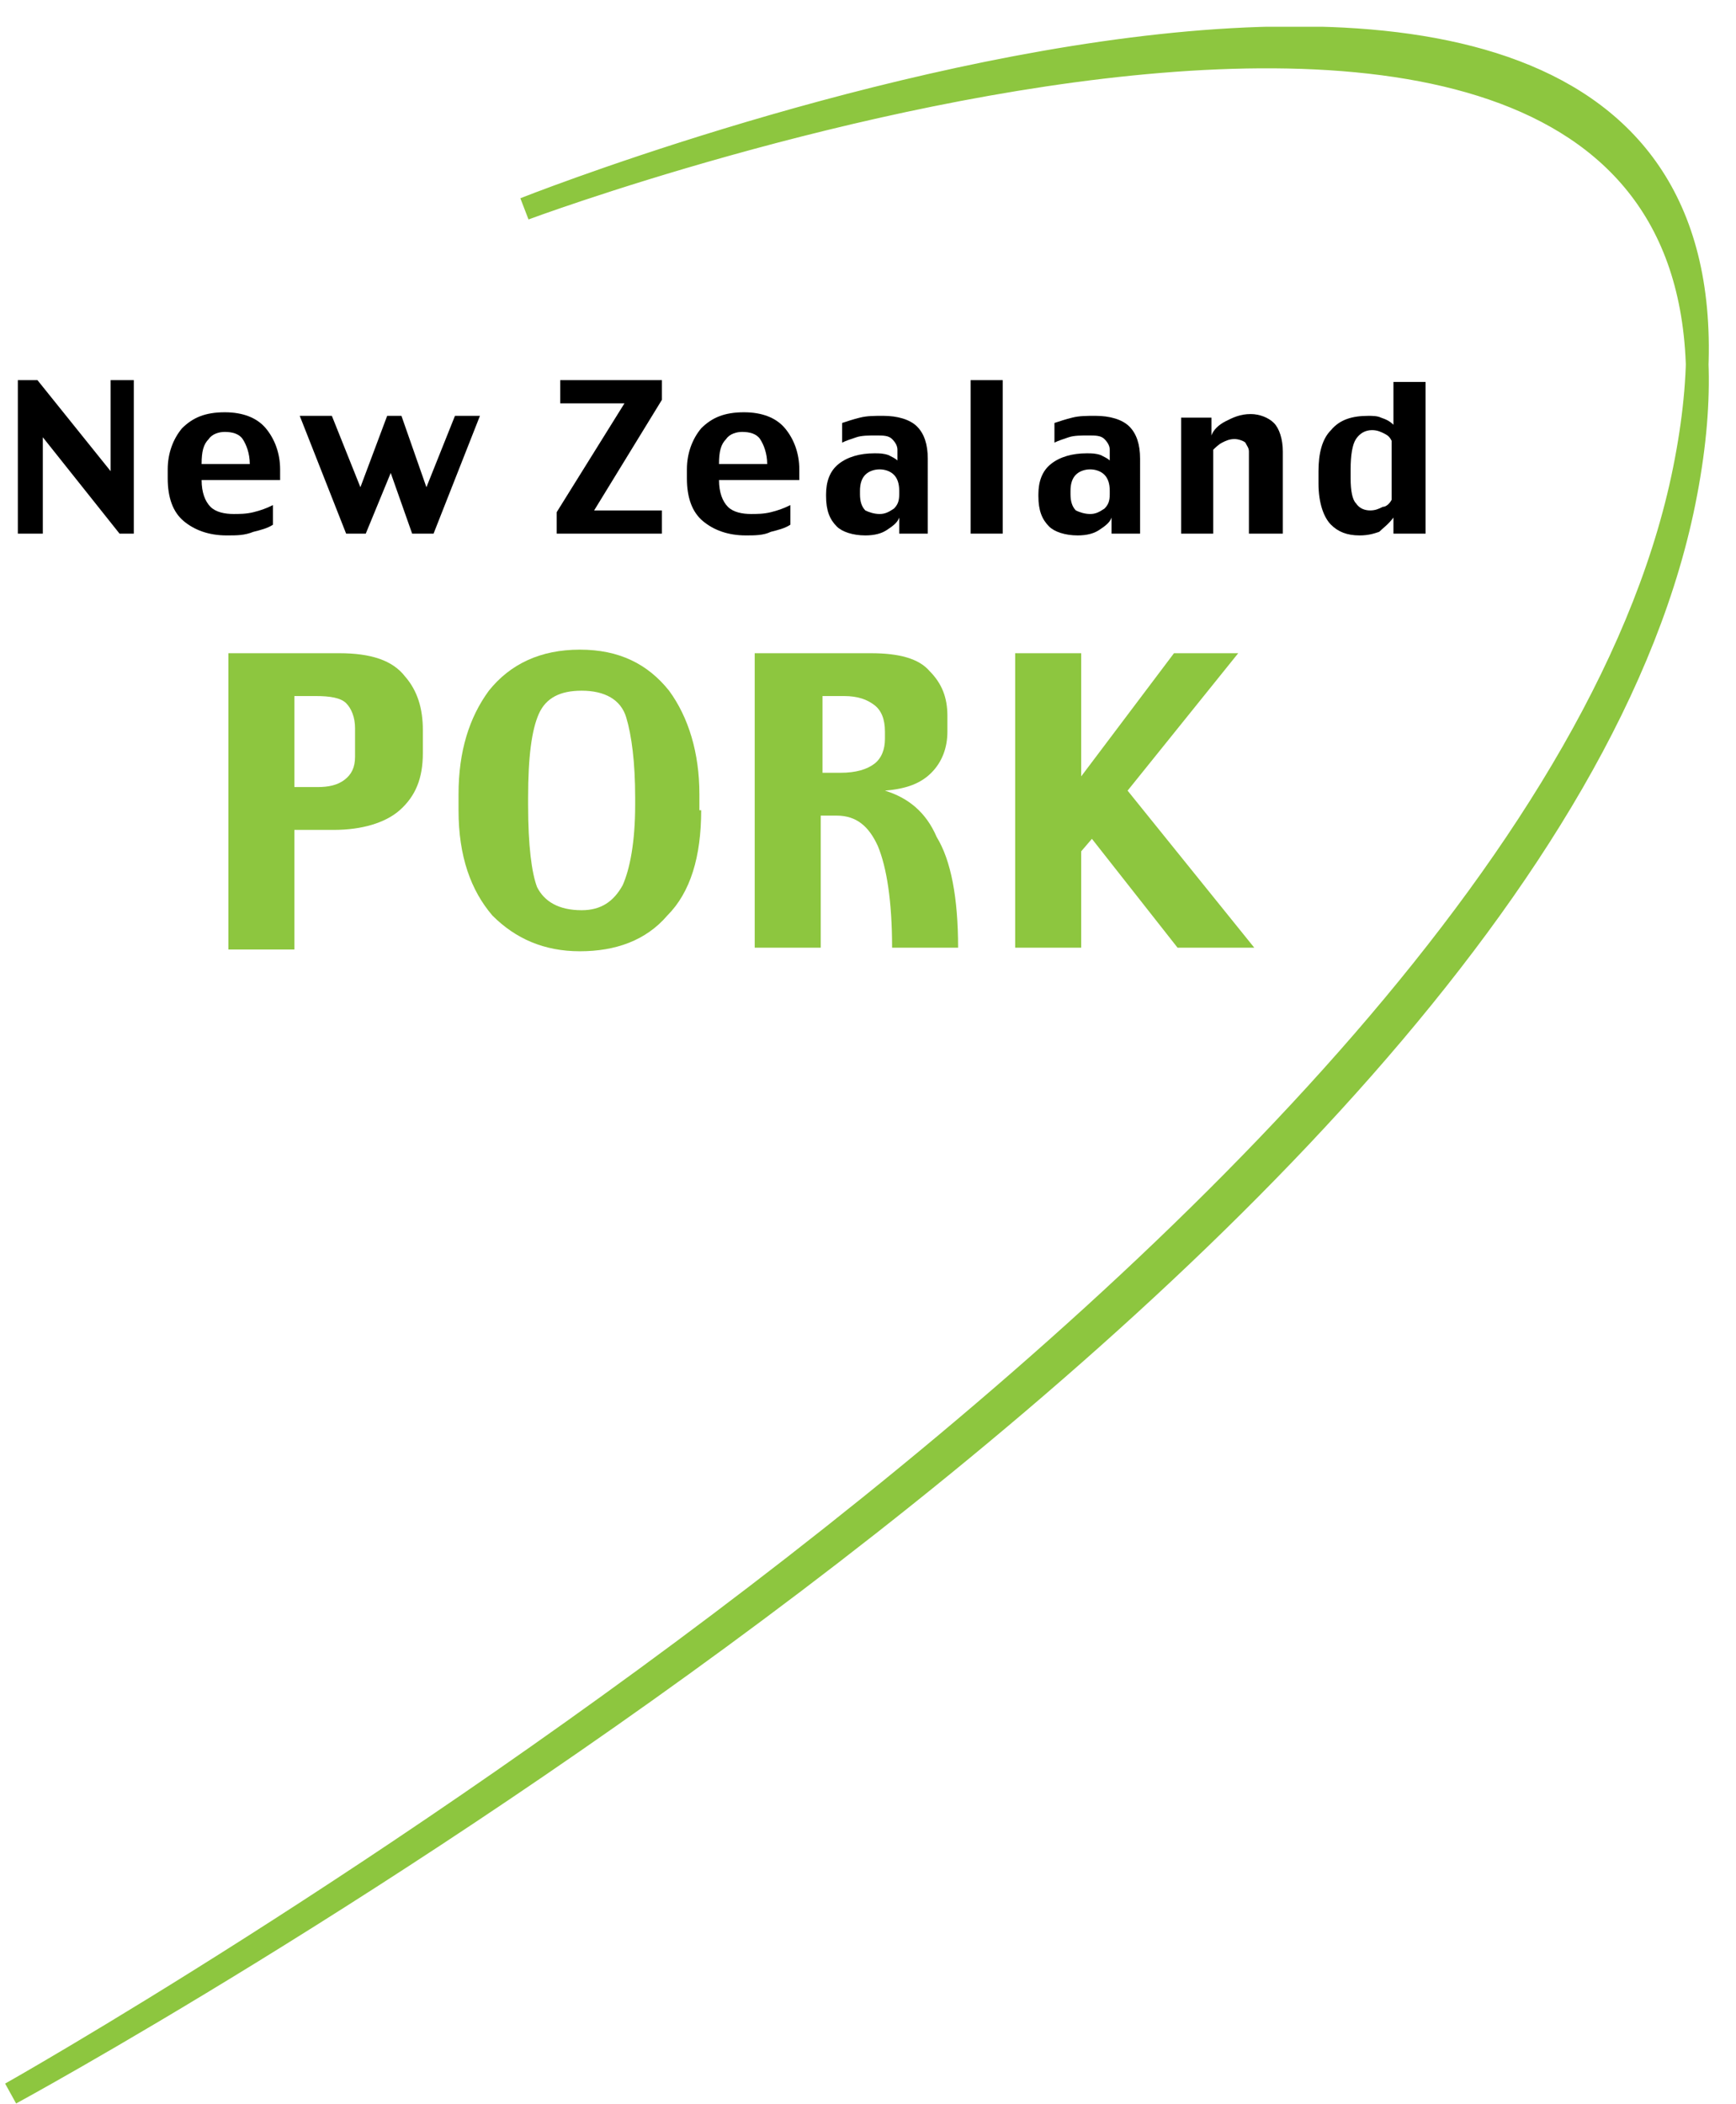<?xml version="1.0" encoding="utf-8"?>
<!-- Generator: Adobe Illustrator 21.1.0, SVG Export Plug-In . SVG Version: 6.00 Build 0)  -->
<svg version="1.1" id="Layer_1" xmlns="http://www.w3.org/2000/svg" xmlns:xlink="http://www.w3.org/1999/xlink" x="0px" y="0px"
	 viewBox="0 0 97.3 117.9" style="enable-background:new 0 0 97.3 117.9;" xml:space="preserve">
<style type="text/css">
	.st0{clip-path:url(#SVGID_2_);}
	.st1{clip-path:url(#SVGID_4_);}
	.st2{clip-path:url(#SVGID_6_);}
	.st3{clip-path:url(#SVGID_6_);fill:#8DC63F;}
	.st4{fill:#8DC63F;}
	.st5{clip-path:url(#SVGID_8_);fill:#8DC63F;}
	.st6{clip-path:url(#SVGID_8_);fill:none;stroke:#8DC63F;stroke-width:1.273;stroke-miterlimit:3.864;}
</style>
<polygon points="7.5,29.9 6.7,29.9 2.4,24.5 2.4,29.9 1,29.9 1,21.3 2.1,21.3 6.2,26.4 6.2,21.3 7.5,21.3 "/>
<g>
	<defs>
		<rect id="SVGID_1_" y="1.5" width="95.8" height="116.5"/>
	</defs>
	<clipPath id="SVGID_2_">
		<use xlink:href="#SVGID_1_"  style="overflow:visible;"/>
	</clipPath>
	<path class="st0" d="M14,26c0-0.6-0.2-1.1-0.4-1.4c-0.2-0.3-0.6-0.4-1-0.4c-0.3,0-0.7,0.1-0.9,0.4c-0.3,0.3-0.4,0.7-0.4,1.4H14z
		 M15.7,26.9h-4.4c0,0.7,0.2,1.2,0.5,1.5c0.3,0.3,0.8,0.4,1.3,0.4c0.3,0,0.7,0,1.1-0.1c0.4-0.1,0.7-0.2,1.1-0.4v1.1
		c-0.3,0.2-0.7,0.3-1.1,0.4C13.7,30,13.3,30,12.7,30c-1,0-1.8-0.3-2.4-0.8c-0.6-0.5-0.9-1.3-0.9-2.4v-0.5c0-0.9,0.3-1.7,0.8-2.3
		c0.6-0.6,1.3-0.9,2.4-0.9c1,0,1.8,0.3,2.3,0.9c0.5,0.6,0.8,1.4,0.8,2.3v0.3V26.9z"/>
</g>
<polygon points="26.9,23.3 24.3,29.9 23.1,29.9 21.9,26.5 20.5,29.9 19.4,29.9 16.8,23.3 18.6,23.3 20.2,27.3 21.7,23.3 22.5,23.3 
	23.9,27.3 25.5,23.3 "/>
<polygon points="37.1,29.9 31.2,29.9 31.2,28.7 35,22.6 31.4,22.6 31.4,21.3 37.1,21.3 37.1,22.4 33.3,28.6 37.1,28.6 "/>
<g>
	<defs>
		<rect id="SVGID_3_" y="1.5" width="95.8" height="116.5"/>
	</defs>
	<clipPath id="SVGID_4_">
		<use xlink:href="#SVGID_3_"  style="overflow:visible;"/>
	</clipPath>
	<path class="st1" d="M43,26c0-0.6-0.2-1.1-0.4-1.4c-0.2-0.3-0.6-0.4-1-0.4c-0.3,0-0.7,0.1-0.9,0.4c-0.3,0.3-0.4,0.7-0.4,1.4H43z
		 M44.7,26.9h-4.4c0,0.7,0.2,1.2,0.5,1.5c0.3,0.3,0.8,0.4,1.3,0.4c0.3,0,0.7,0,1.1-0.1c0.4-0.1,0.7-0.2,1.1-0.4v1.1
		c-0.3,0.2-0.7,0.3-1.1,0.4C42.8,30,42.3,30,41.8,30c-1,0-1.8-0.3-2.4-0.8c-0.6-0.5-0.9-1.3-0.9-2.4v-0.5c0-0.9,0.3-1.7,0.8-2.3
		c0.6-0.6,1.3-0.9,2.4-0.9c1,0,1.8,0.3,2.3,0.9c0.5,0.6,0.8,1.4,0.8,2.3v0.3V26.9z"/>
	<path class="st1" d="M50.4,27.7v-0.2c0-0.4-0.1-0.7-0.3-0.9c-0.2-0.2-0.5-0.3-0.8-0.3c-0.3,0-0.6,0.1-0.8,0.3
		c-0.2,0.2-0.3,0.5-0.3,0.9v0.2c0,0.4,0.1,0.7,0.3,0.9c0.2,0.1,0.5,0.2,0.8,0.2c0.3,0,0.5-0.1,0.8-0.3
		C50.3,28.3,50.4,28.1,50.4,27.7 M52.1,29.9h-1.7l0-0.9c-0.1,0.3-0.4,0.5-0.7,0.7c-0.3,0.2-0.7,0.3-1.2,0.3c-0.7,0-1.3-0.2-1.6-0.5
		c-0.4-0.4-0.6-0.9-0.6-1.7v-0.1c0-0.7,0.2-1.3,0.7-1.7c0.5-0.4,1.2-0.6,2-0.6c0.3,0,0.5,0,0.8,0.1c0.2,0.1,0.4,0.2,0.5,0.3v-0.6
		c0-0.2-0.1-0.4-0.3-0.6c-0.2-0.2-0.5-0.2-0.9-0.2c-0.4,0-0.8,0-1.1,0.1c-0.3,0.1-0.6,0.2-0.8,0.3v-1.1c0.3-0.1,0.6-0.2,1-0.3
		c0.4-0.1,0.8-0.1,1.3-0.1c0.8,0,1.5,0.2,1.9,0.6c0.4,0.4,0.6,1,0.6,1.8V29.9z"/>
</g>
<rect x="54.4" y="21.3" width="1.8" height="8.6"/>
<g>
	<defs>
		<rect id="SVGID_5_" y="1.5" width="95.8" height="116.5"/>
	</defs>
	<clipPath id="SVGID_6_">
		<use xlink:href="#SVGID_5_"  style="overflow:visible;"/>
	</clipPath>
	<path class="st2" d="M62.2,27.7v-0.2c0-0.4-0.1-0.7-0.3-0.9c-0.2-0.2-0.5-0.3-0.8-0.3c-0.3,0-0.6,0.1-0.8,0.3
		c-0.2,0.2-0.3,0.5-0.3,0.9v0.2c0,0.4,0.1,0.7,0.3,0.9c0.2,0.1,0.5,0.2,0.8,0.2c0.3,0,0.5-0.1,0.8-0.3
		C62.1,28.3,62.2,28.1,62.2,27.7 M64,29.9h-1.7l0-0.9c-0.1,0.3-0.4,0.5-0.7,0.7c-0.3,0.2-0.7,0.3-1.2,0.3c-0.7,0-1.3-0.2-1.6-0.5
		c-0.4-0.4-0.6-0.9-0.6-1.7v-0.1c0-0.7,0.2-1.3,0.7-1.7c0.5-0.4,1.2-0.6,2-0.6c0.3,0,0.5,0,0.8,0.1c0.2,0.1,0.4,0.2,0.5,0.3v-0.6
		c0-0.2-0.1-0.4-0.3-0.6c-0.2-0.2-0.5-0.2-0.9-0.2c-0.4,0-0.8,0-1.1,0.1c-0.3,0.1-0.6,0.2-0.8,0.3v-1.1c0.3-0.1,0.6-0.2,1-0.3
		c0.4-0.1,0.8-0.1,1.3-0.1c0.8,0,1.5,0.2,1.9,0.6c0.4,0.4,0.6,1,0.6,1.8V29.9z"/>
	<path class="st2" d="M71.8,29.9H70v-4.6c0-0.2-0.1-0.3-0.2-0.5c-0.1-0.1-0.4-0.2-0.6-0.2c-0.3,0-0.5,0.1-0.7,0.2
		c-0.2,0.1-0.4,0.3-0.5,0.4v4.7h-1.8v-6.5h1.7l0,1c0.1-0.3,0.4-0.6,0.8-0.8c0.4-0.2,0.8-0.4,1.4-0.4c0.5,0,1,0.2,1.3,0.5
		c0.3,0.3,0.5,0.9,0.5,1.6V29.9z"/>
	<path class="st2" d="M78,28v-3.3c-0.1-0.2-0.2-0.3-0.4-0.4c-0.2-0.1-0.4-0.2-0.7-0.2c-0.4,0-0.7,0.2-0.9,0.5
		c-0.2,0.3-0.3,0.9-0.3,1.7v0.5c0,0.7,0.1,1.2,0.3,1.4c0.2,0.3,0.5,0.4,0.8,0.4c0.3,0,0.5-0.1,0.7-0.2C77.7,28.4,77.9,28.2,78,28
		 M79.8,29.9h-1.7l0-0.9c-0.3,0.4-0.6,0.6-0.8,0.8c-0.3,0.1-0.6,0.2-1.1,0.2c-0.7,0-1.2-0.2-1.6-0.6c-0.4-0.4-0.7-1.2-0.7-2.3v-0.7
		c0-1,0.2-1.8,0.7-2.3c0.5-0.6,1.2-0.8,2.1-0.8c0.2,0,0.5,0,0.7,0.1c0.3,0.1,0.5,0.2,0.7,0.4v-2.4h1.8V29.9z"/>
	<path class="st3" d="M19.9,42.4v-1.6c0-0.6-0.2-1.1-0.5-1.4c-0.3-0.3-0.9-0.4-1.7-0.4h-1.2v5.1h1.3c0.6,0,1.1-0.1,1.5-0.4
		C19.7,43.4,19.9,43,19.9,42.4 M23.7,42.2c0,1.4-0.4,2.4-1.3,3.2c-0.8,0.7-2.1,1.1-3.7,1.1h-2.2v6.7h-3.7V36.6H19
		c1.8,0,3,0.4,3.7,1.3c0.7,0.8,1,1.8,1,3V42.2z"/>
	<path class="st3" d="M35.6,45.1v-0.4c0-2-0.2-3.5-0.5-4.5c-0.3-1-1.2-1.5-2.5-1.5c-1.2,0-2,0.4-2.4,1.3c-0.4,0.9-0.6,2.4-0.6,4.7
		v0.4c0,2.3,0.2,3.8,0.5,4.6c0.4,0.8,1.2,1.3,2.5,1.3c1.1,0,1.8-0.5,2.3-1.4C35.3,48.7,35.6,47.2,35.6,45.1 M39.3,45.4
		c0,2.6-0.6,4.6-1.9,5.9c-1.2,1.4-2.9,2-4.9,2c-2,0-3.6-0.7-4.9-2c-1.2-1.4-1.9-3.3-1.9-5.9v-0.9c0-2.4,0.6-4.3,1.7-5.8
		c1.2-1.5,2.9-2.3,5.1-2.3c2.2,0,3.8,0.8,5,2.3c1.1,1.5,1.7,3.5,1.7,5.8V45.4z"/>
	<path class="st3" d="M49.6,41.4V41c0-0.7-0.2-1.2-0.6-1.5c-0.4-0.3-0.9-0.5-1.7-0.5h-1.2v4.3h1c0.9,0,1.5-0.2,1.9-0.5
		C49.4,42.5,49.6,42,49.6,41.4 M53.7,53.1H50c0-2.6-0.3-4.5-0.8-5.7c-0.5-1.1-1.2-1.7-2.3-1.7h-0.9v7.4h-3.7V36.6h6.5
		c1.6,0,2.7,0.3,3.3,1c0.7,0.7,1,1.5,1,2.5v0.9c0,0.9-0.3,1.7-0.9,2.3c-0.6,0.6-1.4,0.9-2.6,1c1.3,0.4,2.3,1.2,2.9,2.6
		C53.3,48.2,53.7,50.3,53.7,53.1"/>
</g>
<polygon class="st4" points="70.3,53.1 66,53.1 61.2,47 60.6,47.7 60.6,53.1 56.9,53.1 56.9,36.6 60.6,36.6 60.6,43.5 65.8,36.6 
	69.4,36.6 63.2,44.3 "/>
<g>
	<defs>
		<rect id="SVGID_7_" y="1.5" width="95.8" height="116.5"/>
	</defs>
	<clipPath id="SVGID_8_">
		<use xlink:href="#SVGID_7_"  style="overflow:visible;"/>
	</clipPath>
	<path class="st5" d="M0.6,117.3c0,0,85.8-46.5,93.9-89.7c8.2-43.2-65.1-15.9-65.1-15.9s73.3-29.1,65.1,14.1
		C86.4,69,0.6,117.3,0.6,117.3"/>
	<path class="st6" d="M0.6,117.3c0,0,85.8-46.5,93.9-89.7c8.2-43.2-65.1-15.9-65.1-15.9s73.3-29.1,65.1,14.1
		C86.4,69,0.6,117.3,0.6,117.3z"/>
</g>
</svg>
